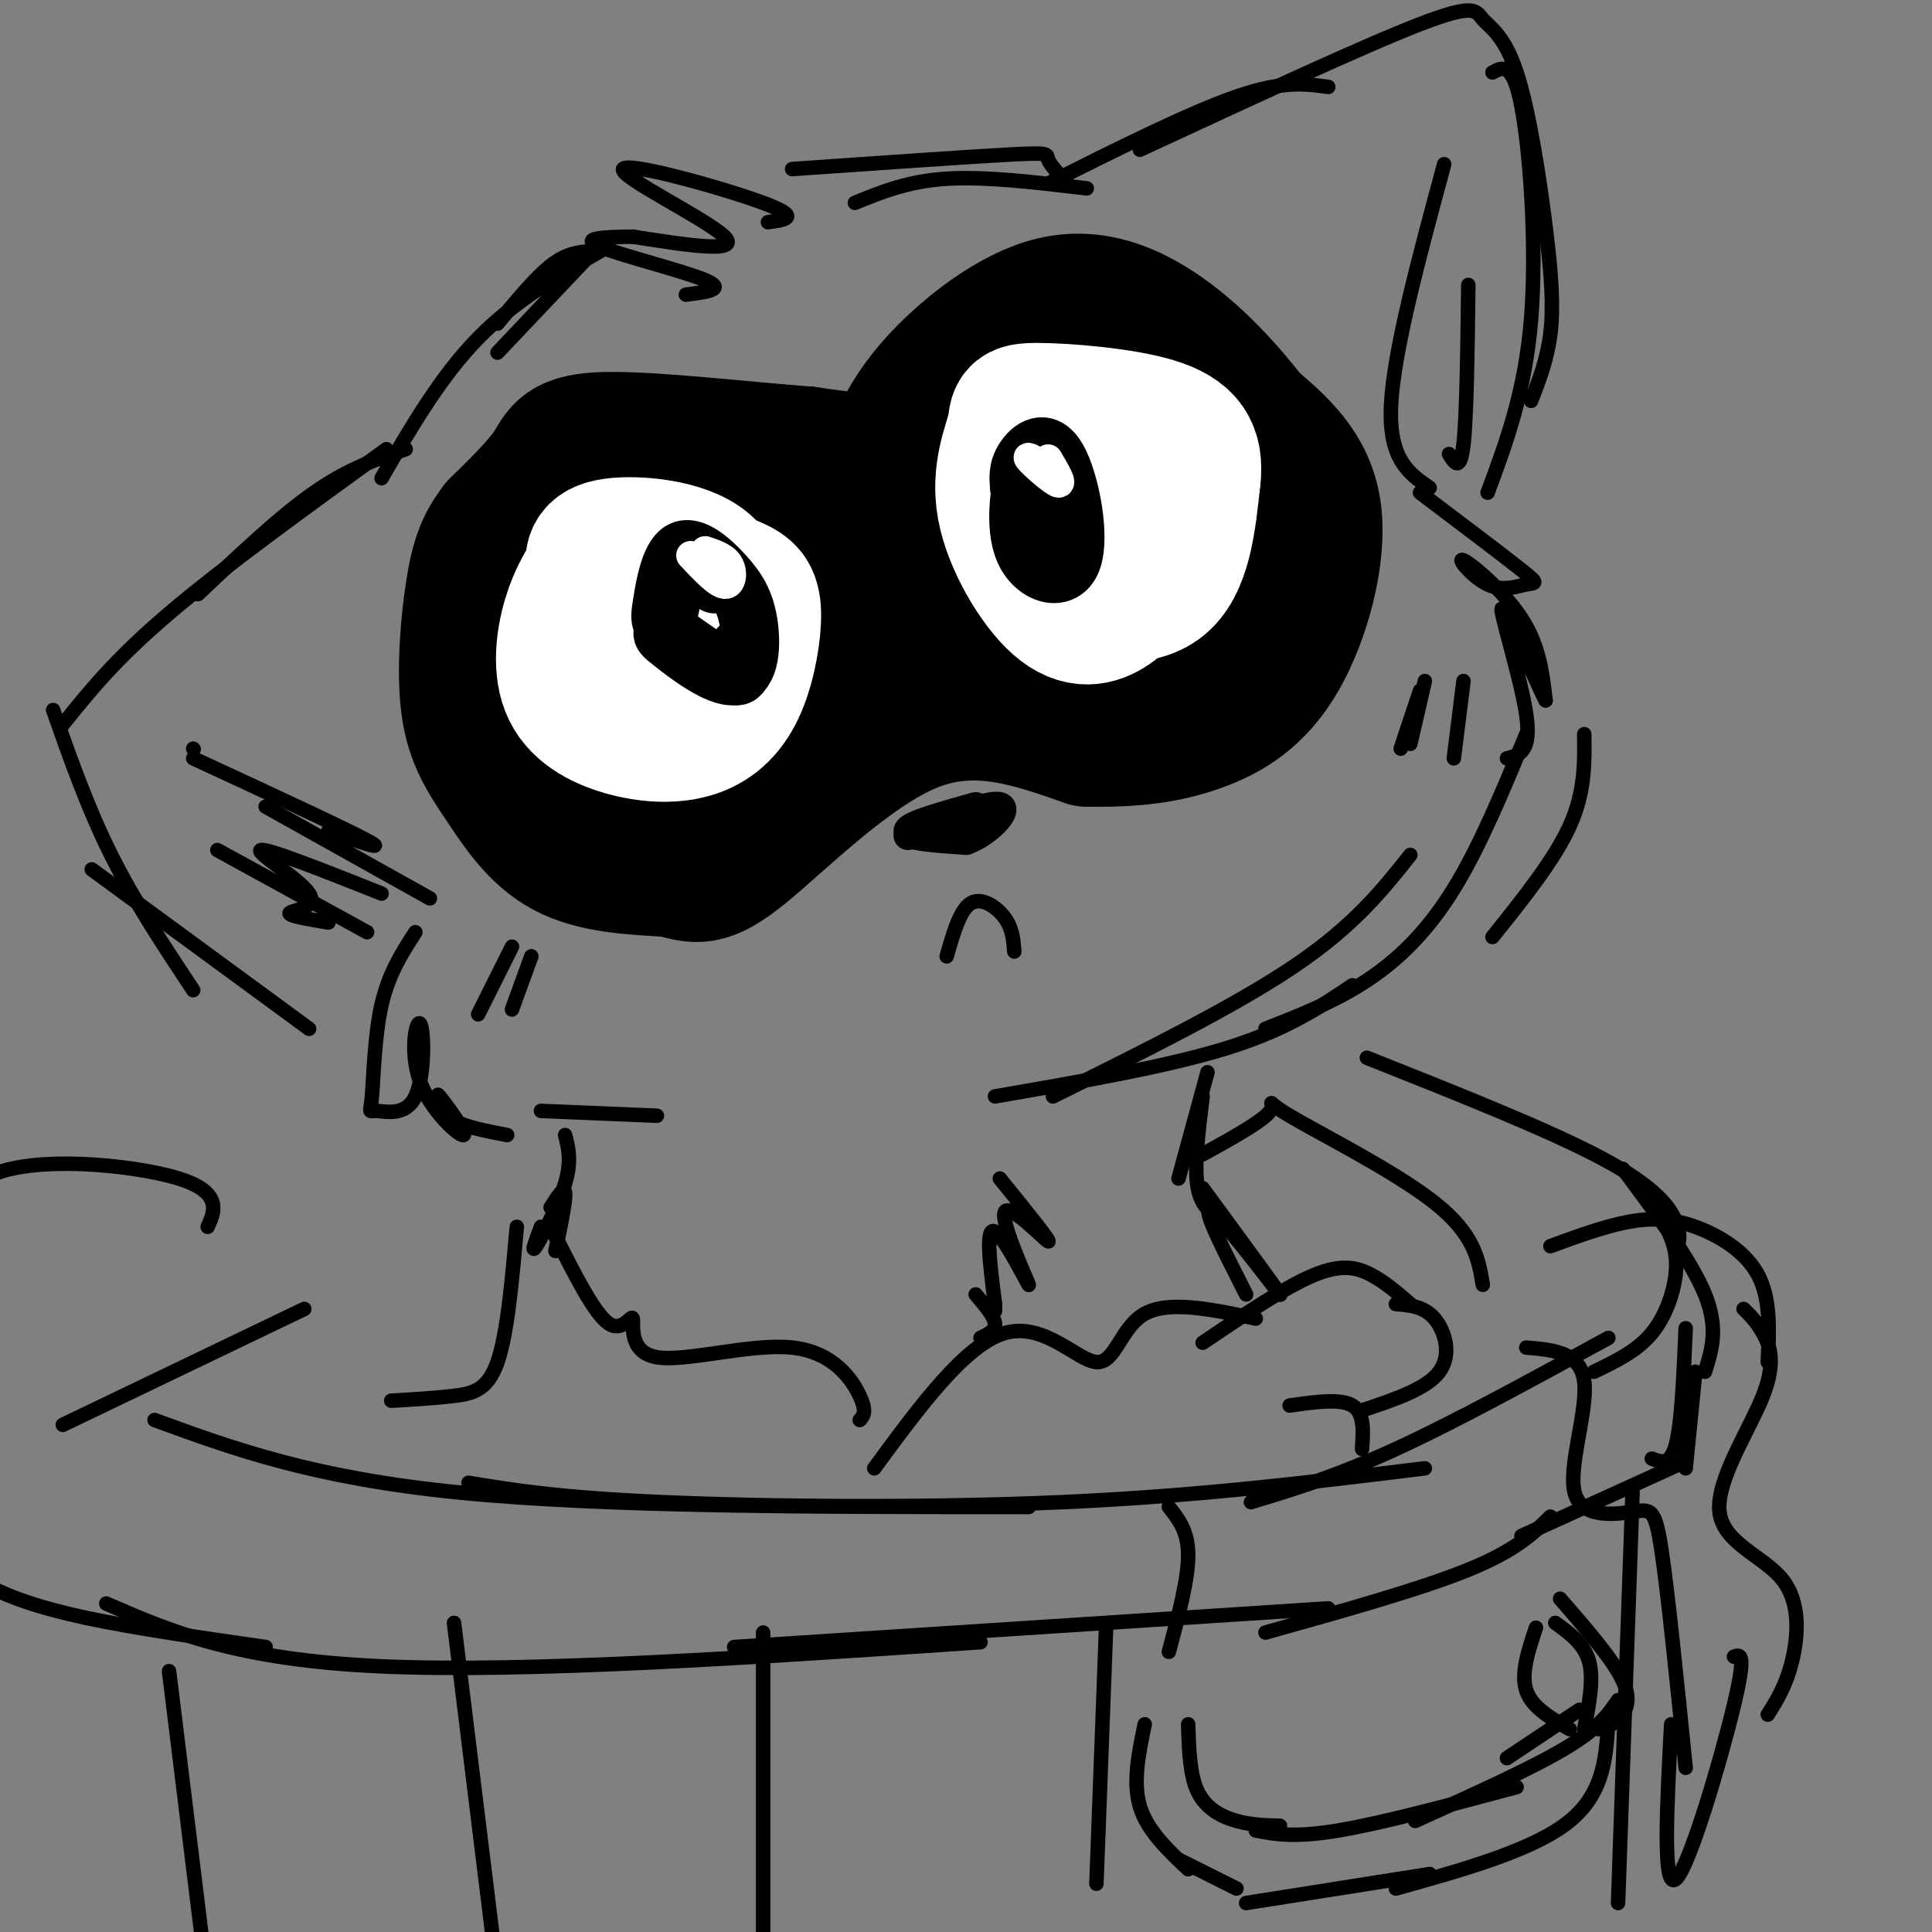 <svg viewBox='0 0 400 400' version='1.1' xmlns='http://www.w3.org/2000/svg' xmlns:xlink='http://www.w3.org/1999/xlink'><rect x="0" y="0" width="400" height="400" fill="#808080" stroke="none"/><g fill='none' stroke='rgb(0,0,0)' stroke-width='3' stroke-linecap='round' stroke-linejoin='round'><path d='M164,123c0.000,0.000 0.100,0.100 0.1,0.1'/><path d='M161,112c-0.833,-2.167 -1.667,-4.333 -4,-6c-2.333,-1.667 -6.167,-2.833 -10,-4'/></g>
<g fill='none' stroke='rgb(0,0,0)' stroke-width='28' stroke-linecap='round' stroke-linejoin='round'><path d='M150,120c0.925,-1.709 1.851,-3.418 -4,-4c-5.851,-0.582 -18.478,-0.036 -25,1c-6.522,1.036 -6.938,2.562 -9,6c-2.062,3.438 -5.769,8.787 -7,15c-1.231,6.213 0.015,13.288 4,19c3.985,5.712 10.710,10.061 15,12c4.290,1.939 6.145,1.470 8,1'/><path d='M132,170c4.387,0.505 11.356,1.267 17,-1c5.644,-2.267 9.965,-7.563 13,-13c3.035,-5.437 4.784,-11.015 5,-18c0.216,-6.985 -1.103,-15.376 -4,-21c-2.897,-5.624 -7.373,-8.482 -13,-11c-5.627,-2.518 -12.405,-4.695 -20,-2c-7.595,2.695 -16.006,10.264 -20,15c-3.994,4.736 -3.570,6.639 -3,10c0.570,3.361 1.285,8.181 2,13'/><path d='M109,142c2.334,4.286 7.170,8.501 14,11c6.830,2.499 15.655,3.283 20,2c4.345,-1.283 4.210,-4.631 5,-10c0.790,-5.369 2.505,-12.758 0,-18c-2.505,-5.242 -9.229,-8.338 -15,-10c-5.771,-1.662 -10.588,-1.889 -14,2c-3.412,3.889 -5.419,11.893 -2,19c3.419,7.107 12.262,13.316 16,12c3.738,-1.316 2.369,-10.158 1,-19'/><path d='M134,131c-0.655,-7.738 -2.792,-17.583 -1,-22c1.792,-4.417 7.512,-3.405 13,-2c5.488,1.405 10.744,3.202 16,5'/><path d='M162,112c3.733,1.000 5.067,1.000 10,-2c4.933,-3.000 13.467,-9.000 22,-15'/><path d='M194,95c8.785,-5.003 19.746,-10.011 26,-12c6.254,-1.989 7.799,-0.959 11,0c3.201,0.959 8.057,1.845 12,5c3.943,3.155 6.971,8.577 10,14'/><path d='M253,102c3.136,7.094 5.974,17.829 4,26c-1.974,8.171 -8.762,13.777 -15,17c-6.238,3.223 -11.925,4.064 -18,1c-6.075,-3.064 -12.537,-10.032 -19,-17'/><path d='M205,129c-7.573,-4.850 -17.007,-8.475 -22,-10c-4.993,-1.525 -5.546,-0.949 -6,0c-0.454,0.949 -0.810,2.270 -2,4c-1.190,1.730 -3.215,3.868 3,6c6.215,2.132 20.668,4.259 30,3c9.332,-1.259 13.543,-5.905 17,-10c3.457,-4.095 6.162,-7.641 2,-11c-4.162,-3.359 -15.189,-6.531 -21,-6c-5.811,0.531 -6.405,4.766 -7,9'/><path d='M199,114c1.155,3.321 7.542,7.125 13,9c5.458,1.875 9.988,1.821 13,1c3.012,-0.821 4.506,-2.411 6,-4'/><path d='M235,141c2.447,-4.667 4.893,-9.333 6,-13c1.107,-3.667 0.874,-6.333 0,-9c-0.874,-2.667 -2.389,-5.333 -5,-8c-2.611,-2.667 -6.317,-5.333 -11,-6c-4.683,-0.667 -10.341,0.667 -16,2'/><path d='M208,121c-1.920,-1.593 -3.841,-3.187 -5,-5c-1.159,-1.813 -1.558,-3.847 0,-11c1.558,-7.153 5.073,-19.426 12,-25c6.927,-5.574 17.265,-4.450 25,-2c7.735,2.450 12.868,6.225 18,10'/><path d='M258,88c4.321,3.405 6.125,6.917 7,13c0.875,6.083 0.821,14.738 0,19c-0.821,4.262 -2.411,4.131 -4,4'/><path d='M249,99c3.202,3.893 6.405,7.786 8,13c1.595,5.214 1.583,11.750 1,16c-0.583,4.250 -1.738,6.214 -5,8c-3.262,1.786 -8.631,3.393 -14,5'/><path d='M222,80c-5.889,0.044 -11.778,0.089 -17,3c-5.222,2.911 -9.778,8.689 -16,11c-6.222,2.311 -14.111,1.156 -22,0'/><path d='M167,94c-12.095,-0.893 -31.333,-3.125 -41,-3c-9.667,0.125 -9.762,2.607 -12,6c-2.238,3.393 -6.619,7.696 -11,12'/><path d='M103,109c-2.697,3.548 -3.938,6.418 -5,13c-1.062,6.582 -1.944,16.878 -1,24c0.944,7.122 3.716,11.071 7,16c3.284,4.929 7.081,10.837 13,14c5.919,3.163 13.959,3.582 22,4'/><path d='M139,180c5.143,1.298 7.000,2.542 15,-4c8.000,-6.542 22.143,-20.869 35,-26c12.857,-5.131 24.429,-1.065 36,3'/><path d='M225,153c9.901,0.215 16.654,-0.746 23,-3c6.346,-2.254 12.285,-5.799 17,-14c4.715,-8.201 8.204,-21.057 7,-30c-1.204,-8.943 -7.102,-13.971 -13,-19'/><path d='M259,87c-5.029,-6.461 -11.100,-13.113 -18,-18c-6.900,-4.887 -14.627,-8.008 -23,-6c-8.373,2.008 -17.392,9.145 -23,15c-5.608,5.855 -7.804,10.427 -10,15'/></g>
<g fill='none' stroke='rgb(255,255,255)' stroke-width='28' stroke-linecap='round' stroke-linejoin='round'><path d='M135,126c-3.615,-0.015 -7.229,-0.031 -9,2c-1.771,2.031 -1.697,6.108 -1,9c0.697,2.892 2.018,4.600 5,6c2.982,1.400 7.625,2.494 11,1c3.375,-1.494 5.482,-5.576 7,-11c1.518,-5.424 2.447,-12.191 -2,-16c-4.447,-3.809 -14.271,-4.660 -19,-4c-4.729,0.660 -4.365,2.830 -4,5'/><path d='M123,118c-1.608,2.252 -3.627,5.382 -5,10c-1.373,4.618 -2.100,10.724 0,15c2.100,4.276 7.025,6.721 12,8c4.975,1.279 9.999,1.392 14,0c4.001,-1.392 6.980,-4.291 9,-9c2.020,-4.709 3.082,-11.229 3,-15c-0.082,-3.771 -1.309,-4.792 -4,-6c-2.691,-1.208 -6.845,-2.604 -11,-4'/><path d='M141,117c-2.167,-0.667 -2.083,-0.333 -2,0'/><path d='M229,87c-3.890,-0.990 -7.779,-1.979 -11,-1c-3.221,0.979 -5.772,3.928 -7,9c-1.228,5.072 -1.133,12.267 0,17c1.133,4.733 3.305,7.005 9,9c5.695,1.995 14.913,3.713 20,0c5.087,-3.713 6.044,-12.856 7,-22'/><path d='M247,99c0.665,-5.695 -1.173,-8.932 -8,-11c-6.827,-2.068 -18.642,-2.966 -24,-3c-5.358,-0.034 -4.259,0.795 -5,4c-0.741,3.205 -3.323,8.784 -2,16c1.323,7.216 6.550,16.068 11,20c4.450,3.932 8.121,2.943 11,1c2.879,-1.943 4.965,-4.841 6,-8c1.035,-3.159 1.017,-6.580 1,-10'/><path d='M237,108c0.071,-2.964 -0.250,-5.375 -1,-8c-0.750,-2.625 -1.929,-5.464 -6,-3c-4.071,2.464 -11.036,10.232 -18,18'/></g>
<g fill='none' stroke='rgb(0,0,0)' stroke-width='12' stroke-linecap='round' stroke-linejoin='round'><path d='M148,121c-2.686,-1.933 -5.372,-3.865 -7,-2c-1.628,1.865 -2.198,7.529 -3,10c-0.802,2.471 -1.835,1.751 1,4c2.835,2.249 9.537,7.467 13,7c3.463,-0.467 3.686,-6.618 3,-11c-0.686,-4.382 -2.280,-6.995 -5,-10c-2.720,-3.005 -6.564,-6.404 -9,-5c-2.436,1.404 -3.464,7.609 -4,11c-0.536,3.391 -0.582,3.969 2,6c2.582,2.031 7.791,5.516 13,9'/><path d='M152,140c2.333,0.500 1.667,-2.750 1,-6'/><path d='M213,102c-0.109,-3.274 -0.219,-6.548 -1,-4c-0.781,2.548 -2.234,10.918 0,16c2.234,5.082 8.156,6.878 10,2c1.844,-4.878 -0.388,-16.429 -3,-21c-2.612,-4.571 -5.603,-2.163 -7,0c-1.397,2.163 -1.198,4.082 -1,6'/><path d='M211,101c0.500,2.667 2.250,6.333 4,10'/></g>
<g fill='none' stroke='rgb(255,255,255)' stroke-width='6' stroke-linecap='round' stroke-linejoin='round'><path d='M143,115c2.733,2.911 5.467,5.822 7,6c1.533,0.178 1.867,-2.378 1,-4c-0.867,-1.622 -2.933,-2.311 -5,-3'/><path d='M217,97c-2.400,-1.511 -4.800,-3.022 -4,-2c0.800,1.022 4.800,4.578 6,5c1.200,0.422 -0.400,-2.289 -2,-5'/></g>
<g fill='none' stroke='rgb(0,0,0)' stroke-width='6' stroke-linecap='round' stroke-linejoin='round'><path d='M202,167c-6.833,1.917 -13.667,3.833 -14,5c-0.333,1.167 5.833,1.583 12,2'/><path d='M200,174c4.267,-1.511 8.933,-6.289 7,-7c-1.933,-0.711 -10.467,2.644 -19,6'/></g>
<g fill='none' stroke='rgb(0,0,0)' stroke-width='3' stroke-linecap='round' stroke-linejoin='round'><path d='M210,197c-0.178,-2.378 -0.356,-4.756 -2,-7c-1.644,-2.244 -4.756,-4.356 -7,-3c-2.244,1.356 -3.622,6.178 -5,11'/><path d='M86,193c-2.763,4.266 -5.526,8.532 -7,15c-1.474,6.468 -1.659,15.139 -2,19c-0.341,3.861 -0.836,2.912 1,3c1.836,0.088 6.005,1.212 8,-3c1.995,-4.212 1.816,-13.761 1,-15c-0.816,-1.239 -2.270,5.833 0,12c2.270,6.167 8.265,11.430 9,11c0.735,-0.430 -3.790,-6.551 -5,-8c-1.210,-1.449 0.895,1.776 3,5'/><path d='M94,232c2.333,1.333 6.667,2.167 11,3'/><path d='M294,102c8.584,6.482 17.168,12.963 21,16c3.832,3.037 2.914,2.629 1,3c-1.914,0.371 -4.822,1.522 -8,0c-3.178,-1.522 -6.625,-5.718 -5,-5c1.625,0.718 8.321,6.348 12,12c3.679,5.652 4.339,11.326 5,17'/><path d='M320,145c-1.607,-2.869 -8.125,-18.542 -9,-19c-0.875,-0.458 3.893,14.298 5,22c1.107,7.702 -1.446,8.351 -4,9'/><path d='M159,46c3.595,-0.482 7.190,-0.964 -1,-4c-8.190,-3.036 -28.167,-8.625 -29,-7c-0.833,1.625 17.476,10.464 21,14c3.524,3.536 -7.738,1.768 -19,0'/><path d='M131,49c-5.881,0.071 -11.083,0.250 -7,2c4.083,1.750 17.452,5.071 22,7c4.548,1.929 0.274,2.464 -4,3'/><path d='M122,52c-2.417,0.250 -4.833,0.500 -8,3c-3.167,2.500 -7.083,7.250 -11,12'/><path d='M126,51c-9.583,5.500 -19.167,11.000 -27,19c-7.833,8.000 -13.917,18.500 -20,29'/><path d='M121,54c0.000,0.000 -18.000,19.000 -18,19'/><path d='M84,93c-5.917,2.000 -11.833,4.000 -19,9c-7.167,5.000 -15.583,13.000 -24,21'/><path d='M80,93c-16.917,12.250 -33.833,24.500 -45,34c-11.167,9.500 -16.583,16.250 -22,23'/><path d='M11,147c3.583,10.167 7.167,20.333 12,30c4.833,9.667 10.917,18.833 17,28'/><path d='M19,180c0.000,0.000 45.000,33.000 45,33'/><path d='M225,39c-10.500,-1.250 -21.000,-2.500 -29,-2c-8.000,0.500 -13.500,2.750 -19,5'/><path d='M221,38c-1.800,-1.933 -3.600,-3.867 -4,-5c-0.400,-1.133 0.600,-1.467 -8,-1c-8.600,0.467 -26.800,1.733 -45,3'/><path d='M217,38c14.667,-7.333 29.333,-14.667 39,-18c9.667,-3.333 14.333,-2.667 19,-2'/><path d='M236,31c23.209,-10.761 46.418,-21.521 58,-26c11.582,-4.479 11.537,-2.675 13,-1c1.463,1.675 4.433,3.222 7,11c2.567,7.778 4.729,21.786 6,32c1.271,10.214 1.649,16.632 1,22c-0.649,5.368 -2.324,9.684 -4,14'/><path d='M309,15c2.111,-1.133 4.222,-2.267 6,7c1.778,9.267 3.222,28.933 2,44c-1.222,15.067 -5.111,25.533 -9,36'/><path d='M300,94c1.167,1.917 2.333,3.833 3,-2c0.667,-5.833 0.833,-19.417 1,-33'/><path d='M299,34c-5.250,19.417 -10.500,38.833 -11,50c-0.500,11.167 3.750,14.083 8,17'/><path d='M89,186c0.000,0.000 -34.000,-19.000 -34,-19'/><path d='M68,172c6.333,2.250 12.667,4.500 8,2c-4.667,-2.500 -20.333,-9.750 -36,-17'/><path d='M79,185c-11.863,-4.714 -23.726,-9.429 -25,-9c-1.274,0.429 8.042,6.000 10,9c1.958,3.000 -3.440,3.429 -4,4c-0.560,0.571 3.720,1.286 8,2'/><path d='M76,193c0.000,0.000 -31.000,-17.000 -31,-17'/><path d='M40,155c0.000,0.000 0.100,0.100 0.1,0.1'/><path d='M112,230c0.000,0.000 24.000,1.000 24,1'/><path d='M328,152c0.083,6.000 0.167,12.000 -3,19c-3.167,7.000 -9.583,15.000 -16,23'/><path d='M316,152c-4.800,11.622 -9.600,23.244 -15,32c-5.400,8.756 -11.400,14.644 -18,19c-6.600,4.356 -13.800,7.178 -21,10'/><path d='M292,177c-5.833,7.333 -11.667,14.667 -24,23c-12.333,8.333 -31.167,17.667 -50,27'/><path d='M280,204c-6.833,4.583 -13.667,9.167 -26,13c-12.333,3.833 -30.167,6.917 -48,10'/><path d='M250,222c0.000,0.000 -6.000,22.000 -6,22'/><path d='M249,227c-0.917,7.333 -1.833,14.667 -1,19c0.833,4.333 3.417,5.667 6,7'/><path d='M249,246c8.467,11.556 16.933,23.111 16,22c-0.933,-1.111 -11.267,-14.889 -14,-17c-2.733,-2.111 2.133,7.444 7,17'/><path d='M117,235c0.689,2.689 1.378,5.378 0,10c-1.378,4.622 -4.822,11.178 -6,13c-1.178,1.822 -0.089,-1.089 1,-4'/><path d='M114,250c1.417,-2.250 2.833,-4.500 3,-3c0.167,1.500 -0.917,6.750 -2,12'/><path d='M207,244c5.453,6.740 10.906,13.480 10,13c-0.906,-0.480 -8.171,-8.180 -9,-6c-0.829,2.180 4.777,14.241 5,15c0.223,0.759 -4.936,-9.783 -7,-11c-2.064,-1.217 -1.032,6.892 0,15'/><path d='M206,270c0.000,2.500 0.000,1.250 0,0'/><path d='M202,268c1.917,2.250 3.833,4.500 4,6c0.167,1.500 -1.417,2.250 -3,3'/><path d='M333,277c-15.833,8.667 -31.667,17.333 -44,23c-12.333,5.667 -21.167,8.333 -30,11'/><path d='M295,304c-23.333,2.867 -46.667,5.733 -75,7c-28.333,1.267 -61.667,0.933 -83,0c-21.333,-0.933 -30.667,-2.467 -40,-4'/><path d='M213,312c-43.917,0.000 -87.833,0.000 -118,-3c-30.167,-3.000 -46.583,-9.000 -63,-15'/><path d='M351,284c0.000,0.000 -2.000,20.000 -2,20'/><path d='M348,303c0.000,0.000 -33.000,15.000 -33,15'/><path d='M321,314c-3.583,3.500 -7.167,7.000 -17,11c-9.833,4.000 -25.917,8.500 -42,13'/><path d='M275,333c0.000,0.000 -123.000,8.000 -123,8'/><path d='M203,340c-46.917,3.167 -93.833,6.333 -124,5c-30.167,-1.333 -43.583,-7.167 -57,-13'/><path d='M55,341c-13.489,-1.933 -26.978,-3.867 -37,-6c-10.022,-2.133 -16.578,-4.467 -21,-7c-4.422,-2.533 -6.711,-5.267 -9,-8'/><path d='M323,331c5.511,6.333 11.022,12.667 13,17c1.978,4.333 0.422,6.667 -1,8c-1.422,1.333 -2.711,1.667 -4,2'/><path d='M322,336c3.000,2.167 6.000,4.333 7,8c1.000,3.667 0.000,8.833 -1,14'/><path d='M327,354c0.000,0.000 -15.000,10.000 -15,10'/><path d='M335,352c-2.000,2.917 -4.000,5.833 -11,10c-7.000,4.167 -19.000,9.583 -31,15'/><path d='M314,370c-14.000,3.750 -28.000,7.500 -37,9c-9.000,1.500 -13.000,0.750 -17,0'/><path d='M246,357c0.156,5.267 0.311,10.533 2,14c1.689,3.467 4.911,5.133 8,6c3.089,0.867 6.044,0.933 9,1'/><path d='M333,355c-0.333,8.000 -0.667,16.000 -8,22c-7.333,6.000 -21.667,10.000 -36,14'/><path d='M296,388c0.000,0.000 -38.000,6.000 -38,6'/><path d='M318,337c-1.583,4.750 -3.167,9.500 -2,13c1.167,3.500 5.083,5.750 9,8'/><path d='M237,357c-1.250,6.000 -2.500,12.000 -1,17c1.500,5.000 5.750,9.000 10,13'/><path d='M244,385c0.000,0.000 12.000,6.000 12,6'/><path d='M338,309c0.000,0.000 -3.000,85.000 -3,85'/><path d='M229,337c0.000,0.000 -2.000,53.000 -2,53'/><path d='M158,338c0.000,0.000 0.000,63.000 0,63'/><path d='M94,336c0.000,0.000 8.000,65.000 8,65'/><path d='M35,346c0.000,0.000 8.000,65.000 8,65'/><path d='M342,302c1.917,0.750 3.833,1.500 5,-3c1.167,-4.500 1.583,-14.250 2,-24'/><path d='M330,284c4.467,-2.133 8.933,-4.267 12,-8c3.067,-3.733 4.733,-9.067 5,-13c0.267,-3.933 -0.867,-6.467 -2,-9'/><path d='M353,284c1.417,-4.500 2.833,-9.000 0,-16c-2.833,-7.000 -9.917,-16.500 -17,-26'/><path d='M347,259c0.578,-1.556 1.156,-3.111 0,-6c-1.156,-2.889 -4.044,-7.111 -15,-13c-10.956,-5.889 -29.978,-13.444 -49,-21'/><path d='M292,270c-2.556,-2.222 -5.111,-4.444 -8,-6c-2.889,-1.556 -6.111,-2.444 -12,0c-5.889,2.444 -14.444,8.222 -23,14'/><path d='M260,273c-8.994,-1.899 -17.988,-3.798 -23,-1c-5.012,2.798 -6.042,10.292 -10,10c-3.958,-0.292 -10.845,-8.369 -19,-6c-8.155,2.369 -17.577,15.185 -27,28'/><path d='M289,270c2.911,0.222 5.822,0.444 8,3c2.178,2.556 3.622,7.444 1,11c-2.622,3.556 -9.311,5.778 -16,8'/><path d='M267,291c5.250,-0.750 10.500,-1.500 13,0c2.500,1.500 2.250,5.250 2,9'/><path d='M178,294c0.771,-0.845 1.541,-1.691 0,-5c-1.541,-3.309 -5.394,-9.083 -14,-10c-8.606,-0.917 -21.967,3.022 -28,2c-6.033,-1.022 -4.740,-7.006 -5,-8c-0.260,-0.994 -2.074,3.002 -5,1c-2.926,-2.002 -6.963,-10.001 -11,-18'/><path d='M107,254c-0.978,11.067 -1.956,22.133 -4,28c-2.044,5.867 -5.156,6.533 -9,7c-3.844,0.467 -8.422,0.733 -13,1'/><path d='M63,271c0.000,0.000 -50.000,24.000 -50,24'/><path d='M43,254c0.742,-1.643 1.483,-3.285 1,-5c-0.483,-1.715 -2.191,-3.501 -7,-5c-4.809,-1.499 -12.718,-2.711 -20,-3c-7.282,-0.289 -13.938,0.346 -18,2c-4.062,1.654 -5.531,4.327 -7,7'/><path d='M249,239c6.298,-3.482 12.595,-6.964 14,-9c1.405,-2.036 -2.083,-2.625 4,1c6.083,3.625 21.738,11.464 30,18c8.262,6.536 9.131,11.768 10,17'/><path d='M321,258c5.554,-2.036 11.107,-4.071 16,-5c4.893,-0.929 9.125,-0.750 14,1c4.875,1.750 10.393,5.071 13,10c2.607,4.929 2.304,11.464 2,18'/><path d='M361,271c1.318,1.287 2.637,2.574 4,5c1.363,2.426 2.771,5.990 0,13c-2.771,7.010 -9.722,17.467 -9,24c0.722,6.533 9.118,9.144 13,14c3.882,4.856 3.252,11.959 2,17c-1.252,5.041 -3.126,8.021 -5,11'/><path d='M316,279c5.622,0.483 11.244,0.967 12,7c0.756,6.033 -3.354,17.617 -2,23c1.354,5.383 8.172,4.565 12,4c3.828,-0.565 4.665,-0.876 6,8c1.335,8.876 3.167,26.938 5,45'/><path d='M359,343c1.311,-0.489 2.622,-0.978 0,10c-2.622,10.978 -9.178,33.422 -12,36c-2.822,2.578 -1.911,-14.711 -1,-32'/><path d='M242,312c2.000,2.500 4.000,5.000 4,10c0.000,5.000 -2.000,12.500 -4,20'/><path d='M110,198c0.000,0.000 -4.000,11.000 -4,11'/><path d='M106,196c0.000,0.000 -7.000,14.000 -7,14'/><path d='M294,143c0.000,0.000 -4.000,12.000 -4,12'/><path d='M295,141c0.000,0.000 -3.000,13.000 -3,13'/><path d='M303,141c0.000,0.000 -2.000,16.000 -2,16'/></g>
</svg>